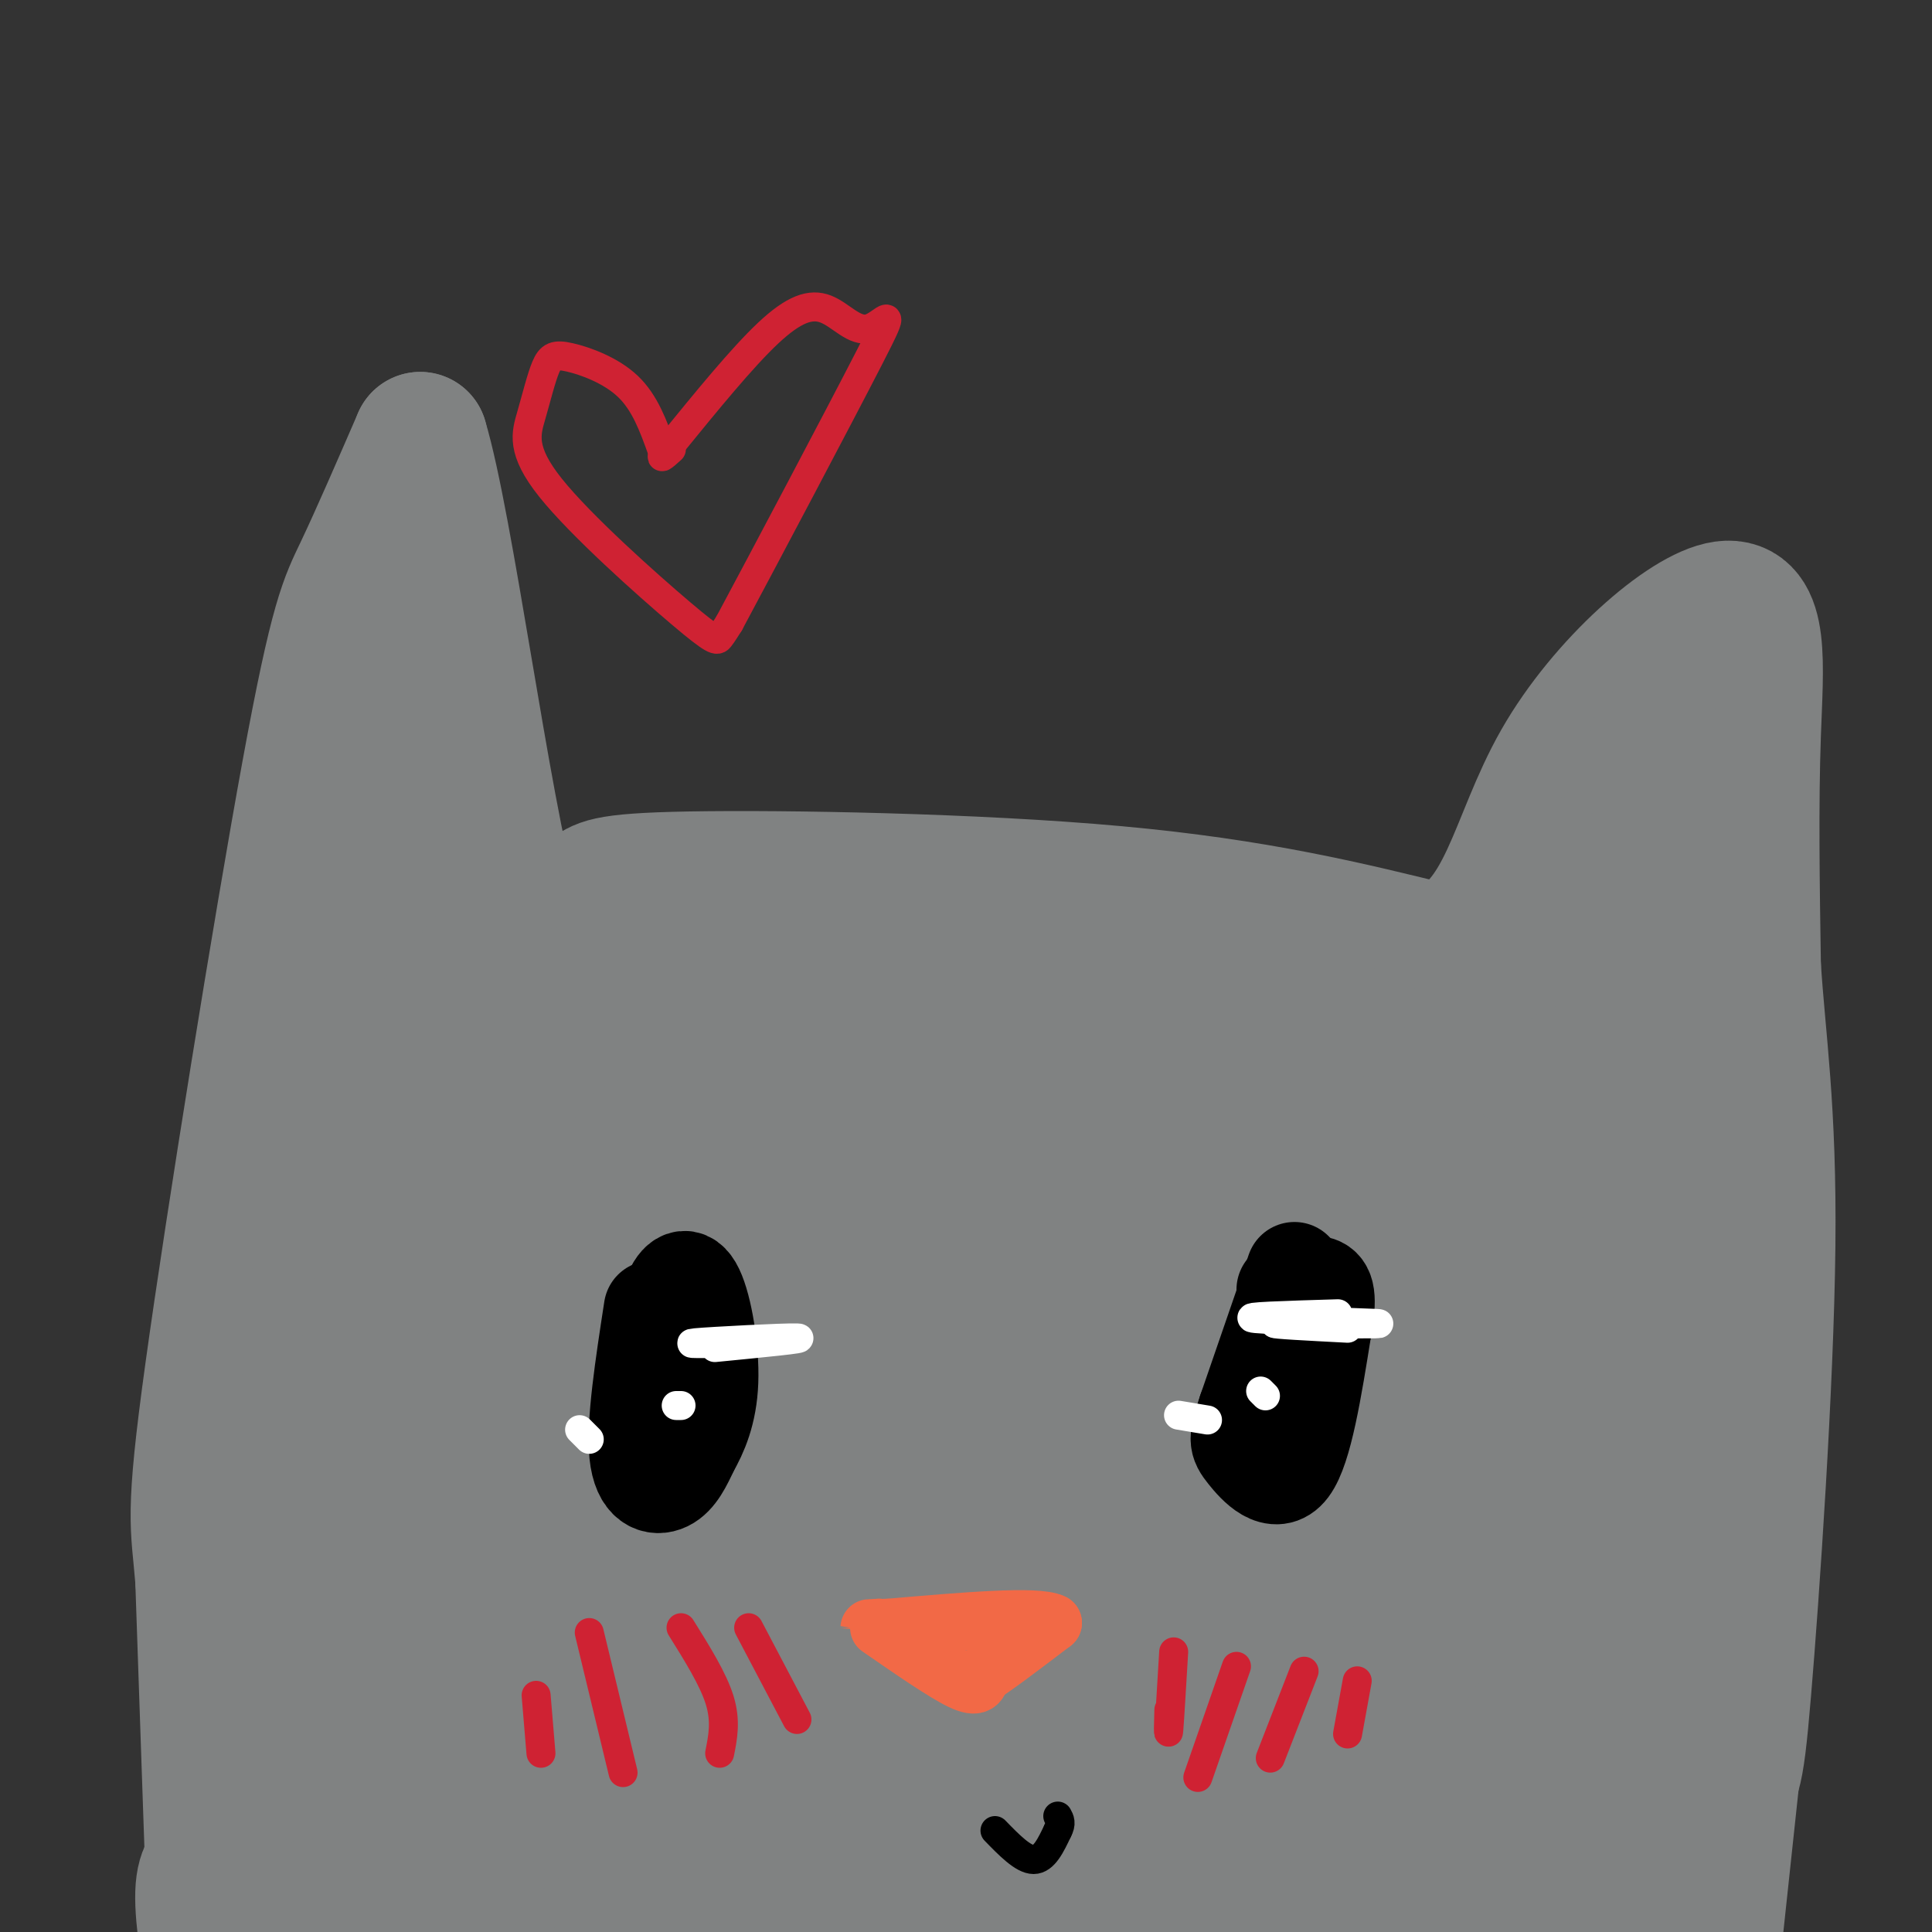 <svg viewBox='0 0 400 400' version='1.1' xmlns='http://www.w3.org/2000/svg' xmlns:xlink='http://www.w3.org/1999/xlink'><rect x="0" y="0" width="400" height="400" fill="#333333" stroke="none"/><g fill='none' stroke='rgb(128,130,130)' stroke-width='28' stroke-linecap='round' stroke-linejoin='round'><path d='M42,324c1.000,30.250 2.000,60.500 2,61c0.000,0.500 -1.000,-28.750 -2,-58'/><path d='M42,327c-0.931,-11.780 -2.260,-12.230 2,-43c4.260,-30.770 14.108,-91.861 20,-124c5.892,-32.139 7.826,-35.325 11,-42c3.174,-6.675 7.587,-16.837 12,-27'/><path d='M87,91c5.378,17.756 12.822,75.644 19,98c6.178,22.356 11.089,9.178 16,-4'/><path d='M122,185c2.786,-1.333 1.750,-2.667 21,-3c19.250,-0.333 58.786,0.333 88,3c29.214,2.667 48.107,7.333 67,12'/><path d='M298,197c14.062,-4.775 15.718,-22.713 25,-39c9.282,-16.287 26.191,-30.923 34,-32c7.809,-1.077 6.517,11.407 6,26c-0.517,14.593 -0.258,31.297 0,48'/><path d='M363,200c0.946,15.244 3.312,29.353 3,58c-0.312,28.647 -3.300,71.833 -5,92c-1.700,20.167 -2.112,17.314 -6,25c-3.888,7.686 -11.254,25.910 -17,36c-5.746,10.090 -9.873,12.045 -14,14'/><path d='M78,147c-0.083,-12.583 -0.167,-25.167 1,-11c1.167,14.167 3.583,55.083 6,96'/><path d='M85,232c0.844,42.222 -0.044,99.778 -2,101c-1.956,1.222 -4.978,-53.889 -8,-109'/><path d='M75,224c-1.057,-19.068 0.299,-12.238 0,-9c-0.299,3.238 -2.253,2.884 -3,1c-0.747,-1.884 -0.289,-5.298 -3,21c-2.711,26.298 -8.593,82.307 -9,114c-0.407,31.693 4.660,39.071 7,27c2.340,-12.071 1.954,-43.592 3,-63c1.046,-19.408 3.523,-26.704 6,-34'/><path d='M76,281c1.567,-9.184 2.486,-15.143 1,-3c-1.486,12.143 -5.375,42.389 -6,80c-0.625,37.611 2.015,82.586 2,77c-0.015,-5.586 -2.684,-61.734 -6,-77c-3.316,-15.266 -7.277,10.352 -9,29c-1.723,18.648 -1.206,30.328 -1,34c0.206,3.672 0.103,-0.664 0,-5'/><path d='M57,416c1.071,-8.957 3.749,-28.850 3,-33c-0.749,-4.150 -4.925,7.443 -7,17c-2.075,9.557 -2.049,17.080 -1,20c1.049,2.920 3.121,1.238 4,-2c0.879,-3.238 0.566,-8.033 0,-12c-0.566,-3.967 -1.383,-7.107 -2,-4c-0.617,3.107 -1.033,12.459 -2,13c-0.967,0.541 -2.483,-7.730 -4,-16'/><path d='M48,399c-0.238,-5.905 1.167,-12.667 1,-9c-0.167,3.667 -1.905,17.762 -2,20c-0.095,2.238 1.452,-7.381 3,-17'/><path d='M50,393c0.095,0.095 -1.167,8.833 -2,8c-0.833,-0.833 -1.238,-11.238 -1,-14c0.238,-2.762 1.119,2.119 2,7'/><path d='M46,385c-1.917,0.917 -3.833,1.833 -4,7c-0.167,5.167 1.417,14.583 3,24'/><path d='M105,222c-7.448,1.735 -14.896,3.471 -15,-2c-0.104,-5.471 7.136,-18.148 10,-20c2.864,-1.852 1.354,7.122 0,12c-1.354,4.878 -2.551,5.661 -4,6c-1.449,0.339 -3.151,0.235 -4,-1c-0.849,-1.235 -0.844,-3.602 -1,-5c-0.156,-1.398 -0.473,-1.828 6,-3c6.473,-1.172 19.737,-3.086 33,-5'/><path d='M130,204c16.481,-2.444 41.183,-6.054 49,-8c7.817,-1.946 -1.251,-2.229 -5,-3c-3.749,-0.771 -2.180,-2.031 -13,0c-10.820,2.031 -34.028,7.355 -31,9c3.028,1.645 32.294,-0.387 55,0c22.706,0.387 38.853,3.194 55,6'/><path d='M240,208c13.150,1.742 18.525,3.096 3,1c-15.525,-2.096 -51.949,-7.641 -65,-8c-13.051,-0.359 -2.729,4.469 20,10c22.729,5.531 57.864,11.766 93,18'/><path d='M291,229c6.273,0.191 -24.545,-8.330 -44,-15c-19.455,-6.670 -27.545,-11.488 -9,-8c18.545,3.488 63.727,15.282 78,20c14.273,4.718 -2.364,2.359 -19,0'/><path d='M297,226c1.179,-2.583 13.625,-9.042 19,-16c5.375,-6.958 3.679,-14.417 5,-20c1.321,-5.583 5.661,-9.292 10,-13'/><path d='M331,177c2.089,-1.533 2.311,1.133 4,-2c1.689,-3.133 4.844,-12.067 8,-21'/><path d='M343,154c1.689,28.422 1.911,109.978 1,147c-0.911,37.022 -2.956,29.511 -5,22'/><path d='M339,323c-3.963,16.654 -11.372,47.289 -19,68c-7.628,20.711 -15.477,31.499 -14,25c1.477,-6.499 12.279,-30.285 20,-44c7.721,-13.715 12.360,-17.357 17,-21'/><path d='M343,351c0.761,9.686 -5.837,44.400 -8,43c-2.163,-1.400 0.110,-38.915 4,-43c3.890,-4.085 9.397,25.262 12,41c2.603,15.738 2.301,17.869 2,20'/><path d='M353,412c0.044,7.378 -0.844,15.822 0,8c0.844,-7.822 3.422,-31.911 6,-56'/><path d='M359,364c-0.133,-12.178 -3.467,-14.622 -7,-18c-3.533,-3.378 -7.267,-7.689 -11,-12'/><path d='M326,229c0.255,-5.491 0.510,-10.982 -1,-4c-1.510,6.982 -4.786,26.439 -5,35c-0.214,8.561 2.635,6.228 7,-7c4.365,-13.228 10.247,-37.351 10,-24c-0.247,13.351 -6.624,64.175 -13,115'/><path d='M324,344c-2.833,11.882 -3.415,-15.912 0,-34c3.415,-18.088 10.826,-26.471 10,-22c-0.826,4.471 -9.891,21.797 -15,46c-5.109,24.203 -6.264,55.281 -7,59c-0.736,3.719 -1.054,-19.923 -1,-31c0.054,-11.077 0.478,-9.588 3,-14c2.522,-4.412 7.140,-14.726 9,-14c1.860,0.726 0.960,12.493 -3,27c-3.960,14.507 -10.980,31.753 -18,49'/><path d='M302,410c-4.175,10.454 -5.613,12.088 -7,9c-1.387,-3.088 -2.721,-10.899 -2,-19c0.721,-8.101 3.499,-16.492 11,-29c7.501,-12.508 19.725,-29.133 8,-11c-11.725,18.133 -47.401,71.025 -60,85c-12.599,13.975 -2.123,-10.968 7,-28c9.123,-17.032 16.892,-26.152 19,-29c2.108,-2.848 -1.446,0.576 -5,4'/><path d='M296,383c11.822,1.889 23.644,3.778 -7,4c-30.644,0.222 -103.756,-1.222 -149,0c-45.244,1.222 -62.622,5.111 -80,9'/><path d='M60,396c-16.956,1.076 -19.347,-0.734 -4,0c15.347,0.734 48.433,4.011 64,4c15.567,-0.011 13.614,-3.311 30,-5c16.386,-1.689 51.110,-1.768 75,0c23.890,1.768 36.945,5.384 50,9'/><path d='M275,404c9.000,1.833 6.500,1.917 4,2'/><path d='M97,357c0.251,3.057 0.502,6.114 -2,7c-2.502,0.886 -7.755,-0.398 -10,-8c-2.245,-7.602 -1.480,-21.523 -2,-24c-0.520,-2.477 -2.325,6.491 -1,22c1.325,15.509 5.780,37.560 9,41c3.220,3.440 5.206,-11.731 6,-25c0.794,-13.269 0.397,-24.634 0,-36'/><path d='M97,334c0.025,-14.958 0.089,-34.353 3,-47c2.911,-12.647 8.670,-18.546 10,-26c1.330,-7.454 -1.767,-16.462 0,-24c1.767,-7.538 8.399,-13.606 9,-16c0.601,-2.394 -4.828,-1.112 -7,1c-2.172,2.112 -1.086,5.056 0,8'/><path d='M112,230c2.783,-1.853 9.742,-10.485 31,-13c21.258,-2.515 56.815,1.089 74,3c17.185,1.911 15.998,2.131 21,4c5.002,1.869 16.193,5.388 6,5c-10.193,-0.388 -41.769,-4.682 -64,-4c-22.231,0.682 -35.115,6.341 -48,12'/><path d='M132,237c1.343,1.715 28.699,0.001 47,0c18.301,-0.001 27.545,1.710 44,5c16.455,3.290 40.119,8.159 56,13c15.881,4.841 23.979,9.652 18,8c-5.979,-1.652 -26.036,-9.769 -34,-15c-7.964,-5.231 -3.836,-7.576 1,-9c4.836,-1.424 10.379,-1.928 15,-2c4.621,-0.072 8.321,0.288 14,2c5.679,1.712 13.337,4.775 18,9c4.663,4.225 6.332,9.613 8,15'/><path d='M319,263c1.624,6.908 1.685,16.676 -3,15c-4.685,-1.676 -14.115,-14.798 -18,-22c-3.885,-7.202 -2.226,-8.486 -1,-10c1.226,-1.514 2.019,-3.258 3,-3c0.981,0.258 2.152,2.520 4,6c1.848,3.480 4.374,8.180 6,28c1.626,19.820 2.353,54.761 0,59c-2.353,4.239 -7.785,-22.225 -10,-35c-2.215,-12.775 -1.212,-11.863 0,-14c1.212,-2.137 2.632,-7.325 4,-7c1.368,0.325 2.684,6.162 4,12'/><path d='M308,292c0.749,8.496 0.622,23.735 -2,39c-2.622,15.265 -7.738,30.556 -11,29c-3.262,-1.556 -4.671,-19.959 -2,-32c2.671,-12.041 9.423,-17.721 13,-19c3.577,-1.279 3.979,1.841 4,7c0.021,5.159 -0.341,12.357 -7,26c-6.659,13.643 -19.617,33.731 -25,39c-5.383,5.269 -3.191,-4.282 -1,-11c2.191,-6.718 4.381,-10.605 8,-14c3.619,-3.395 8.667,-6.299 10,-6c1.333,0.299 -1.048,3.800 -4,6c-2.952,2.200 -6.476,3.100 -10,4'/><path d='M281,360c-9.981,4.100 -29.934,12.350 -43,16c-13.066,3.650 -19.245,2.698 -22,2c-2.755,-0.698 -2.085,-1.144 -2,-3c0.085,-1.856 -0.416,-5.121 3,-8c3.416,-2.879 10.750,-5.371 19,-7c8.250,-1.629 17.417,-2.395 26,-1c8.583,1.395 16.583,4.949 18,8c1.417,3.051 -3.747,5.597 -5,8c-1.253,2.403 1.407,4.662 -19,5c-20.407,0.338 -63.881,-1.246 -90,1c-26.119,2.246 -34.883,8.323 -38,10c-3.117,1.677 -0.588,-1.045 4,-4c4.588,-2.955 11.235,-6.142 32,-8c20.765,-1.858 55.647,-2.388 73,-2c17.353,0.388 17.176,1.694 17,3'/><path d='M254,380c0.674,1.895 -6.140,5.132 -16,7c-9.860,1.868 -22.766,2.365 -37,2c-14.234,-0.365 -29.796,-1.593 -44,-4c-14.204,-2.407 -27.048,-5.991 -33,-8c-5.952,-2.009 -5.011,-2.441 -2,-5c3.011,-2.559 8.092,-7.245 11,-10c2.908,-2.755 3.644,-3.580 16,-4c12.356,-0.420 36.333,-0.437 52,0c15.667,0.437 23.024,1.326 27,2c3.976,0.674 4.570,1.132 6,2c1.430,0.868 3.695,2.146 0,5c-3.695,2.854 -13.351,7.286 -23,10c-9.649,2.714 -19.291,3.711 -33,4c-13.709,0.289 -31.484,-0.130 -43,-2c-11.516,-1.870 -16.772,-5.191 -19,-8c-2.228,-2.809 -1.429,-5.106 0,-7c1.429,-1.894 3.486,-3.384 9,-5c5.514,-1.616 14.485,-3.358 30,-3c15.515,0.358 37.576,2.817 50,5c12.424,2.183 15.212,4.092 18,6'/><path d='M223,367c1.021,3.234 -5.427,8.319 -15,11c-9.573,2.681 -22.270,2.958 -36,1c-13.730,-1.958 -28.493,-6.152 -38,-11c-9.507,-4.848 -13.756,-10.352 -16,-14c-2.244,-3.648 -2.481,-5.440 -2,-9c0.481,-3.560 1.681,-8.887 6,-14c4.319,-5.113 11.759,-10.012 23,-12c11.241,-1.988 26.285,-1.066 36,2c9.715,3.066 14.102,8.275 16,12c1.898,3.725 1.307,5.965 -3,9c-4.307,3.035 -12.331,6.866 -18,8c-5.669,1.134 -8.983,-0.427 -13,-2c-4.017,-1.573 -8.737,-3.156 -14,-9c-5.263,-5.844 -11.071,-15.948 -14,-21c-2.929,-5.052 -2.981,-5.053 -3,-15c-0.019,-9.947 -0.005,-29.842 2,-23c2.005,6.842 6.003,40.421 10,74'/><path d='M144,354c2.027,16.012 2.094,19.043 -2,8c-4.094,-11.043 -12.350,-36.160 -16,-59c-3.650,-22.840 -2.695,-43.402 0,-42c2.695,1.402 7.129,24.767 9,42c1.871,17.233 1.177,28.333 0,39c-1.177,10.667 -2.837,20.903 -5,20c-2.163,-0.903 -4.827,-12.943 -6,-36c-1.173,-23.057 -0.854,-57.131 1,-58c1.854,-0.869 5.244,31.466 6,54c0.756,22.534 -1.122,35.267 -3,48'/><path d='M128,370c-0.461,3.580 -0.114,-11.469 2,-26c2.114,-14.531 5.994,-28.543 11,-41c5.006,-12.457 11.137,-23.359 15,-30c3.863,-6.641 5.456,-9.021 8,-4c2.544,5.021 6.039,17.441 8,26c1.961,8.559 2.389,13.255 0,28c-2.389,14.745 -7.595,39.538 -11,44c-3.405,4.462 -5.007,-11.406 -4,-29c1.007,-17.594 4.625,-36.913 7,-48c2.375,-11.087 3.506,-13.943 8,-20c4.494,-6.057 12.349,-15.314 16,-19c3.651,-3.686 3.098,-1.800 3,10c-0.098,11.800 0.258,33.514 -3,52c-3.258,18.486 -10.129,33.743 -17,49'/><path d='M171,362c-2.197,0.335 0.811,-23.327 5,-39c4.189,-15.673 9.558,-23.356 14,-29c4.442,-5.644 7.958,-9.249 11,-12c3.042,-2.751 5.610,-4.647 9,-4c3.390,0.647 7.601,3.836 10,7c2.399,3.164 2.985,6.303 3,14c0.015,7.697 -0.543,19.952 -5,36c-4.457,16.048 -12.815,35.889 -16,34c-3.185,-1.889 -1.198,-25.508 1,-40c2.198,-14.492 4.608,-19.858 12,-31c7.392,-11.142 19.765,-28.059 25,-26c5.235,2.059 3.333,23.093 0,47c-3.333,23.907 -8.095,50.688 -8,50c0.095,-0.688 5.048,-28.844 10,-57'/><path d='M242,312c7.376,-27.218 20.818,-66.761 22,-52c1.182,14.761 -9.894,83.828 -12,96c-2.106,12.172 4.759,-32.551 12,-60c7.241,-27.449 14.858,-37.626 19,-35c4.142,2.626 4.807,18.053 1,40c-3.807,21.947 -12.088,50.413 -14,52c-1.912,1.587 2.544,-23.707 7,-49'/><path d='M277,304c1.635,-10.486 2.222,-12.203 5,-16c2.778,-3.797 7.749,-9.676 11,-10c3.251,-0.324 4.784,4.908 7,14c2.216,9.092 5.115,22.044 1,35c-4.115,12.956 -15.246,25.917 -21,34c-5.754,8.083 -6.132,11.289 -12,6c-5.868,-5.289 -17.226,-19.073 -23,-31c-5.774,-11.927 -5.966,-21.996 -6,-28c-0.034,-6.004 0.088,-7.942 1,-12c0.912,-4.058 2.612,-10.235 10,-17c7.388,-6.765 20.462,-14.116 16,-13c-4.462,1.116 -26.461,10.700 -47,18c-20.539,7.300 -39.619,12.318 -56,15c-16.381,2.682 -30.064,3.030 -35,1c-4.936,-2.030 -1.125,-6.437 11,-11c12.125,-4.563 32.562,-9.281 53,-14'/><path d='M192,275c21.366,-3.840 48.282,-6.440 60,-7c11.718,-0.560 8.239,0.920 1,4c-7.239,3.080 -18.239,7.758 -43,11c-24.761,3.242 -63.284,5.046 -78,5c-14.716,-0.046 -5.625,-1.941 2,-4c7.625,-2.059 13.785,-4.282 19,-6c5.215,-1.718 9.484,-2.933 22,-3c12.516,-0.067 33.279,1.013 45,2c11.721,0.987 14.401,1.882 13,4c-1.401,2.118 -6.881,5.460 -11,7c-4.119,1.540 -6.877,1.277 -15,2c-8.123,0.723 -21.612,2.431 -37,0c-15.388,-2.431 -32.674,-9.002 -40,-13c-7.326,-3.998 -4.692,-5.425 3,-10c7.692,-4.575 20.443,-12.298 30,-16c9.557,-3.702 15.919,-3.381 23,-3c7.081,0.381 14.880,0.823 23,3c8.120,2.177 16.560,6.088 25,10'/><path d='M234,261c6.514,4.003 10.300,9.010 8,13c-2.300,3.990 -10.687,6.962 -18,8c-7.313,1.038 -13.553,0.143 -30,-5c-16.447,-5.143 -43.103,-14.534 -53,-19c-9.897,-4.466 -3.036,-4.009 5,-5c8.036,-0.991 17.247,-3.431 34,-2c16.753,1.431 41.047,6.734 53,10c11.953,3.266 11.564,4.495 10,6c-1.564,1.505 -4.304,3.287 -9,4c-4.696,0.713 -11.348,0.356 -18,0'/></g>
<g fill='none' stroke='rgb(0,0,0)' stroke-width='20' stroke-linecap='round' stroke-linejoin='round'><path d='M135,271c-1.822,11.844 -3.644,23.689 -3,30c0.644,6.311 3.756,7.089 6,6c2.244,-1.089 3.622,-4.044 5,-7'/><path d='M143,300c1.788,-3.128 3.758,-7.447 4,-14c0.242,-6.553 -1.242,-15.341 -3,-19c-1.758,-3.659 -3.788,-2.188 -5,1c-1.212,3.188 -1.606,8.094 -2,13'/><path d='M137,281c-0.500,5.333 -0.750,12.167 -1,19'/><path d='M268,263c0.000,0.000 -10.000,29.000 -10,29'/><path d='M258,292c-2.000,6.000 -2.000,6.500 0,9c2.000,2.500 6.000,7.000 9,3c3.000,-4.000 5.000,-16.500 7,-29'/><path d='M274,275c1.178,-6.556 0.622,-8.444 -1,-9c-1.622,-0.556 -4.311,0.222 -7,1'/></g>
<g fill='none' stroke='rgb(242,105,70)' stroke-width='12' stroke-linecap='round' stroke-linejoin='round'><path d='M182,337c6.750,4.667 13.500,9.333 17,11c3.500,1.667 3.750,0.333 4,-1'/><path d='M203,347c3.167,-2.000 9.083,-6.500 15,-11'/><path d='M218,336c-3.167,-1.667 -18.583,-0.333 -34,1'/><path d='M184,337c-6.000,0.167 -4.000,0.083 -2,0'/></g>
<g fill='none' stroke='rgb(0,0,0)' stroke-width='6' stroke-linecap='round' stroke-linejoin='round'><path d='M206,379c2.917,3.000 5.833,6.000 8,6c2.167,0.000 3.583,-3.000 5,-6'/><path d='M219,379c0.833,-1.500 0.417,-2.250 0,-3'/></g>
<g fill='none' stroke='rgb(207,34,51)' stroke-width='6' stroke-linecap='round' stroke-linejoin='round'><path d='M243,342c-0.417,7.000 -0.833,14.000 -1,16c-0.167,2.000 -0.083,-1.000 0,-4'/><path d='M256,345c0.000,0.000 -8.000,23.000 -8,23'/><path d='M270,346c0.000,0.000 -7.000,18.000 -7,18'/><path d='M281,348c0.000,0.000 -2.000,11.000 -2,11'/><path d='M155,337c0.000,0.000 10.000,19.000 10,19'/><path d='M141,337c3.333,5.333 6.667,10.667 8,15c1.333,4.333 0.667,7.667 0,11'/><path d='M122,338c0.000,0.000 7.000,29.000 7,29'/><path d='M111,351c0.000,0.000 1.000,12.000 1,12'/><path d='M137,93c-1.733,-4.817 -3.466,-9.634 -7,-13c-3.534,-3.366 -8.871,-5.280 -12,-6c-3.129,-0.720 -4.052,-0.247 -5,2c-0.948,2.247 -1.923,6.268 -3,10c-1.077,3.732 -2.258,7.176 4,15c6.258,7.824 19.954,20.030 27,26c7.046,5.970 7.442,5.706 8,5c0.558,-0.706 1.279,-1.853 2,-3'/><path d='M151,129c6.766,-12.624 22.680,-42.684 29,-55c6.320,-12.316 3.044,-6.889 0,-6c-3.044,0.889 -5.858,-2.761 -9,-4c-3.142,-1.239 -6.612,-0.068 -12,5c-5.388,5.068 -12.694,14.034 -20,23'/><path d='M139,92c-3.333,4.000 -1.667,2.500 0,1'/></g>
<g fill='none' stroke='rgb(255,255,255)' stroke-width='6' stroke-linecap='round' stroke-linejoin='round'><path d='M277,272c-10.422,0.311 -20.844,0.622 -17,1c3.844,0.378 21.956,0.822 25,1c3.044,0.178 -8.978,0.089 -21,0'/><path d='M264,274c-1.000,0.167 7.000,0.583 15,1'/><path d='M244,293c0.000,0.000 6.000,1.000 6,1'/><path d='M157,278c-8.200,0.156 -16.400,0.311 -13,0c3.400,-0.311 18.400,-1.089 21,-1c2.600,0.089 -7.200,1.044 -17,2'/><path d='M120,296c0.000,0.000 2.000,2.000 2,2'/><path d='M140,291c0.000,0.000 1.000,0.000 1,0'/><path d='M261,288c0.000,0.000 1.000,1.000 1,1'/></g>
</svg>